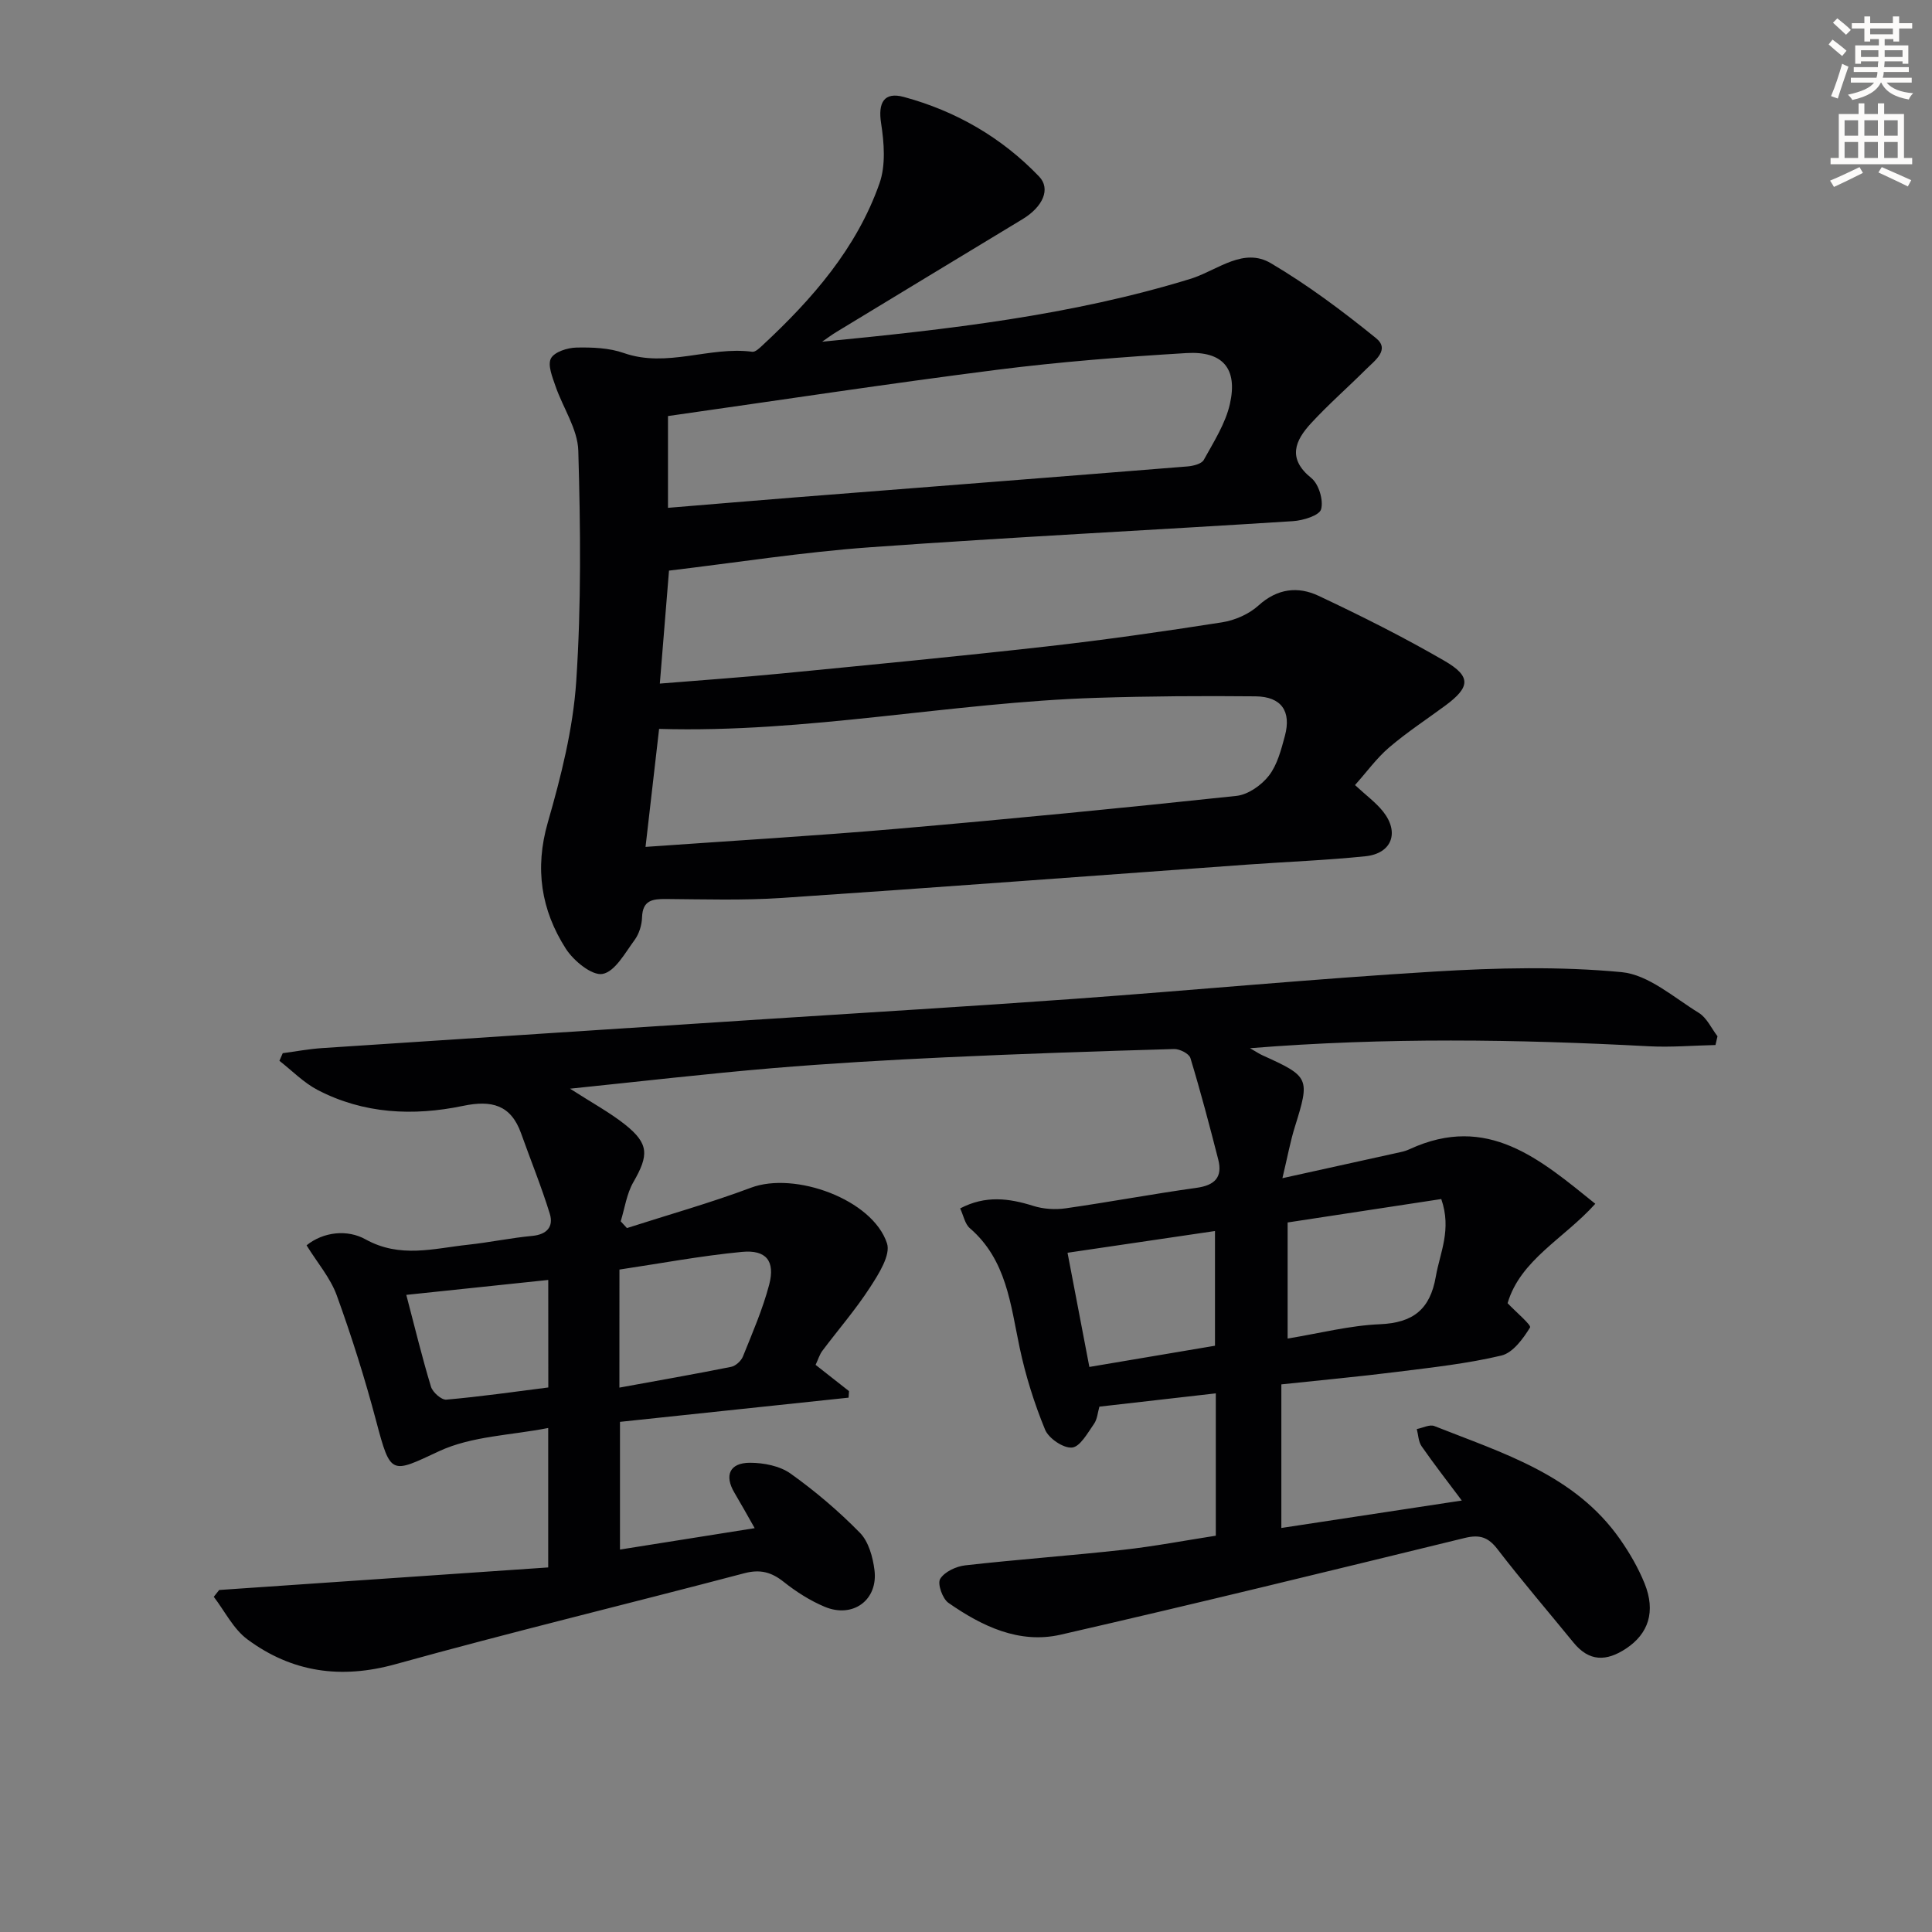 <svg enable-background="new 0 0 400 400" viewBox="0 0 400 400" xmlns="http://www.w3.org/2000/svg"><rect x="0" y="0" width="400" height="400" fill="#808080" stroke="none"/><path d="m378.6 9.2.8-1c.9.7 1.9 1.4 2.9 2.3l-.9 1.1c-1.1-.9-2-1.7-2.8-2.4zm.5 10.7c.9-2.1 1.6-4.3 2.3-6.7.4.2.8.4 1.3.6-.7 2.1-1.5 4.3-2.2 6.6zm.4-15.2.9-.9c1 .8 2 1.6 2.8 2.4l-1 1c-1-.9-1.9-1.8-2.7-2.5zm12.5-1.3h1.2v1.4h2.7v1.1h-2.7v2.7h-1.2v-.5h-1.8v1.3h4.9v3.8h-1.2v-.5h-3.7c0 .4-.1.9-.1 1.2h5.1v1h-5.2c0 .5-.1.9-.2 1.2h6v1h-5.2c1.1 1.3 2.9 2 5.5 2.2-.4.4-.7.8-.9 1.3-2.9-.5-4.8-1.6-5.7-3.5h-.1c-.8 1.7-2.7 2.9-5.9 3.6-.2-.4-.6-.8-.9-1.1 2.8-.6 4.6-1.4 5.4-2.5h-4.8v-1h5.3c.1-.3.2-.7.2-1.2h-4.9v-1h5c0-.4 0-.8.1-1.2h-3.6v.5h-1.2v-3.8h4.9v-1.3h-1.8v.5h-1.2v-2.7h-2.6v-1.1h2.6v-1.4h1.2v1.4h4.7v-1.4zm-6.7 8.4h3.6c0-.4 0-.9 0-1.4h-3.6zm1.9-4.7h4.7v-1.2h-4.7zm6.7 3.3h-3.7v1.4h3.7z" fill="#fcfbfa"/><path d="m384.7 21.4h1.3v2.2h2.8v-2.2h1.3v2.2h4.1v9.1h1.7v1.3h-16.9v-1.3h1.7v-9.1h4.1v-2.2zm.3 13.2.7 1.2c-1.8.9-3.8 1.9-6 2.9-.2-.4-.5-.8-.8-1.3 2.4-1 4.4-2 6.1-2.8zm-3.1-6.5h2.8v-3.2h-2.8zm0 4.6h2.8v-3.3h-2.8zm4.1-4.6h2.8v-3.2h-2.8zm0 4.6h2.8v-3.3h-2.8zm3.6 1.9c2.1.9 4.1 1.8 6.1 2.7l-.7 1.3c-2.2-1.1-4.2-2-6.1-2.9zm3.3-9.7h-2.8v3.2h2.8zm-2.8 7.8h2.8v-3.3h-2.8z" fill="#fcfbfa"/><g fill="#010103"><path d="m45.38 329.19c22.62-1.55 45.25-3.1 68.12-4.67 0-9.97 0-18.9 0-28.87-7.69 1.52-15.83 1.66-22.58 4.8-9.93 4.63-10.03 5.13-13.03-6.21-2.33-8.79-5.07-17.5-8.17-26.05-1.32-3.63-4.02-6.75-6.25-10.36 3.52-2.83 8.47-3.32 12.2-1.24 7.18 3.98 14.13 1.88 21.22 1.12 4.45-.48 8.85-1.41 13.3-1.83 3.08-.29 4.45-1.94 3.64-4.58-1.73-5.62-3.96-11.09-5.94-16.64-2.12-5.95-6.13-6.93-12.02-5.7-10.28 2.14-20.57 1.68-30.12-3.3-2.89-1.51-5.28-3.99-7.9-6.03.23-.53.46-1.05.69-1.58 2.7-.36 5.4-.87 8.11-1.05 30.53-2.03 61.06-4 91.59-5.99 21.4-1.39 42.81-2.66 64.2-4.21 24.86-1.8 49.68-4.15 74.56-5.65 12.88-.78 25.92-1.09 38.73.12 5.57.53 10.82 5.26 16 8.44 1.65 1.02 2.6 3.2 3.86 4.84-.14.6-.28 1.21-.42 1.81-4.59.1-9.2.5-13.78.26-27.26-1.45-54.51-1.86-82.59.4 1.33.77 1.92 1.17 2.56 1.46 9.78 4.42 9.88 4.73 6.72 14.85-.93 2.98-1.49 6.07-2.57 10.6 8.88-1.96 16.68-3.67 24.48-5.4.65-.14 1.29-.34 1.89-.62 16.11-7.42 27.01 2.14 38.41 11.32-6.48 7.22-15.51 11.59-18.16 20.58 1.8 1.9 4.95 4.53 4.65 5.03-1.44 2.33-3.55 5.24-5.93 5.81-7.07 1.68-14.37 2.47-21.6 3.38-7.9.99-15.82 1.72-23.96 2.59v29.73c12.39-1.88 24.5-3.72 37.36-5.68-2.98-3.98-5.76-7.55-8.33-11.25-.66-.95-.67-2.35-.99-3.55 1.23-.23 2.67-1.01 3.64-.62 14.14 5.61 29.07 10.04 38.44 23.43 1.99 2.84 3.77 5.92 5.07 9.12 2.38 5.87.8 10.45-3.81 13.51-4.08 2.7-7.64 2.75-10.89-1.23-5.26-6.45-10.68-12.76-15.75-19.35-1.92-2.5-3.71-3.05-6.73-2.32-27.87 6.8-55.73 13.63-83.69 20.03-8.59 1.97-16.31-1.75-23.24-6.58-1.24-.86-2.32-3.96-1.72-4.96.89-1.47 3.3-2.6 5.18-2.81 10.89-1.23 21.84-2.01 32.74-3.22 6.39-.71 12.72-1.92 19.15-2.92 0-9.99 0-19.43 0-29.47-8.11.92-15.95 1.82-24.1 2.75-.35 1.18-.43 2.59-1.12 3.57-1.32 1.88-2.88 4.75-4.55 4.9-1.79.17-4.84-1.9-5.58-3.71-2.25-5.48-4.05-11.22-5.27-17.01-1.89-8.94-2.71-18.16-10.32-24.71-1-.86-1.28-2.56-1.99-4.08 5.27-2.76 10.12-2.1 15.15-.52 2.09.66 4.52.81 6.7.5 9.04-1.29 18.03-2.98 27.08-4.24 3.77-.52 5.45-2.18 4.5-5.88-1.8-7.03-3.65-14.06-5.76-21-.28-.91-2.24-1.9-3.39-1.86-15.79.46-31.59.98-47.37 1.72-11.96.56-23.92 1.25-35.85 2.25-13.51 1.14-26.98 2.71-41.83 4.24 4.66 3 8.24 4.93 11.38 7.42 4.98 3.97 4.96 6.33 1.72 11.95-1.38 2.4-1.77 5.37-2.61 8.09.43.47.86.93 1.29 1.4 8.57-2.76 17.26-5.2 25.69-8.36 9.08-3.41 25.16 2.42 28.15 11.51.8 2.43-1.73 6.38-3.51 9.13-2.97 4.59-6.58 8.75-9.87 13.13-.58.77-.86 1.77-1.4 2.91 2.35 1.85 4.64 3.64 6.92 5.44-.03.45-.06.9-.09 1.35-15.66 1.66-31.33 3.31-47.33 5.01v26.44c9.23-1.47 18.18-2.89 27.89-4.43-1.62-2.85-2.87-5.11-4.19-7.33-2.13-3.58-1.02-6.21 3.22-6.21 2.83 0 6.17.65 8.4 2.24 5.12 3.65 9.97 7.78 14.37 12.27 1.79 1.83 2.66 5.01 3 7.7.78 6.2-4.46 10.05-10.3 7.61-3.03-1.27-5.91-3.11-8.49-5.16s-4.91-2.65-8.19-1.78c-24.04 6.34-48.22 12.17-72.17 18.82-11.34 3.15-21.46 1.68-30.67-5.13-2.91-2.15-4.68-5.83-6.97-8.82.37-.49.74-.95 1.12-1.41zm253.02-80.94c-10.73 1.63-21.41 3.26-31.81 4.85v24.03c6.67-1.09 12.85-2.7 19.08-2.96 6.89-.29 10.42-3.06 11.6-9.87.86-4.97 3.33-9.71 1.13-16.05zm-170.16 39.04c7.94-1.45 15.56-2.78 23.14-4.3.93-.19 2.06-1.22 2.43-2.13 1.97-4.9 4.1-9.79 5.44-14.88 1.28-4.88-.6-7.27-5.63-6.79-8.5.81-16.92 2.4-25.37 3.66-.01 8.62-.01 16.2-.01 24.44zm123.31-8.67c0-8.21 0-15.78 0-23.75-10.37 1.53-20.31 2.99-30.53 4.5 1.56 8.16 3.02 15.76 4.52 23.64 8.92-1.51 17.39-2.94 26.01-4.39zm-138.04-13.62c-9.96 1.05-19.56 2.06-29.39 3.09 1.8 6.87 3.28 12.99 5.11 19.01.35 1.16 2.17 2.77 3.18 2.68 7.07-.62 14.1-1.63 21.11-2.52-.01-7.6-.01-14.69-.01-22.26z"/><path d="m170.21 70.75c25.91-2.53 51.57-5.41 76.4-13.06.16-.05.31-.11.47-.16 5.23-1.81 10.47-6.32 16.03-3.04 7.65 4.51 14.85 9.91 21.77 15.51 2.98 2.41-.27 4.67-2.07 6.47-3.77 3.76-7.79 7.27-11.39 11.18-3.31 3.6-4.92 7.3.08 11.33 1.54 1.24 2.54 4.58 2.02 6.46-.36 1.29-3.74 2.33-5.84 2.46-29.2 1.87-58.42 3.31-87.6 5.41-13.88 1-27.68 3.18-41.57 4.83-.62 7.71-1.24 15.25-1.9 23.39 8.49-.7 16.7-1.26 24.88-2.06 18.35-1.79 36.7-3.55 55.02-5.61 12.19-1.37 24.35-3.11 36.48-5.01 2.67-.42 5.59-1.69 7.57-3.49 3.9-3.54 8.18-4.01 12.44-2 8.85 4.17 17.62 8.56 26.08 13.47 5.58 3.24 5.31 5.45.12 9.28-3.88 2.86-7.94 5.52-11.59 8.64-2.59 2.21-4.63 5.06-7.07 7.79 2.29 2.13 4.32 3.6 5.82 5.49 3.44 4.34 1.79 8.69-3.67 9.25-8.09.83-16.23 1.14-24.35 1.72-32.16 2.31-64.3 4.75-96.47 6.91-7.96.53-15.99.28-23.98.22-2.83-.02-4.85.26-4.96 3.81-.05 1.59-.61 3.4-1.54 4.67-1.97 2.66-4.05 6.55-6.63 7.03-2.19.41-6-2.71-7.61-5.22-5.12-8-6.48-16.6-3.73-26.15 2.74-9.52 5.22-19.35 5.88-29.17 1.06-15.88.89-31.87.43-47.79-.13-4.5-3.19-8.89-4.73-13.39-.64-1.87-1.66-4.35-.93-5.72.71-1.34 3.41-2.2 5.26-2.24 3.28-.07 6.78.06 9.82 1.13 8.97 3.14 17.74-1.44 26.61-.26.62.08 1.46-.73 2.05-1.28 10.33-9.59 19.54-20.11 24.28-33.59 1.32-3.75.96-8.39.33-12.46-.65-4.18.56-6.55 4.7-5.43 10.78 2.92 20.25 8.38 28.01 16.47 2.46 2.56.8 6.28-3.43 8.84-12.8 7.75-25.6 15.49-38.38 23.26-1.08.64-2.08 1.4-3.11 2.11zm-36.56 104.59c17.9-1.27 34.95-2.27 51.96-3.74 23.49-2.03 46.95-4.32 70.39-6.82 2.41-.26 5.18-2.21 6.72-4.2 1.74-2.25 2.53-5.36 3.3-8.21 1.38-5.12-.72-8.14-6.07-8.2-10.98-.11-21.98-.04-32.95.31-30.13.96-59.89 7.33-90.54 6.43-.87 7.56-1.78 15.44-2.81 24.43zm4.65-70.2c8.93-.73 17.5-1.46 26.06-2.14 27.17-2.14 54.33-4.24 81.5-6.43 1.18-.1 2.91-.52 3.37-1.35 2.06-3.74 4.49-7.52 5.41-11.59 1.65-7.32-1.47-10.98-9.01-10.53-13.09.79-26.19 1.81-39.2 3.46-22.63 2.88-45.2 6.32-68.13 9.58z"/></g></svg>
